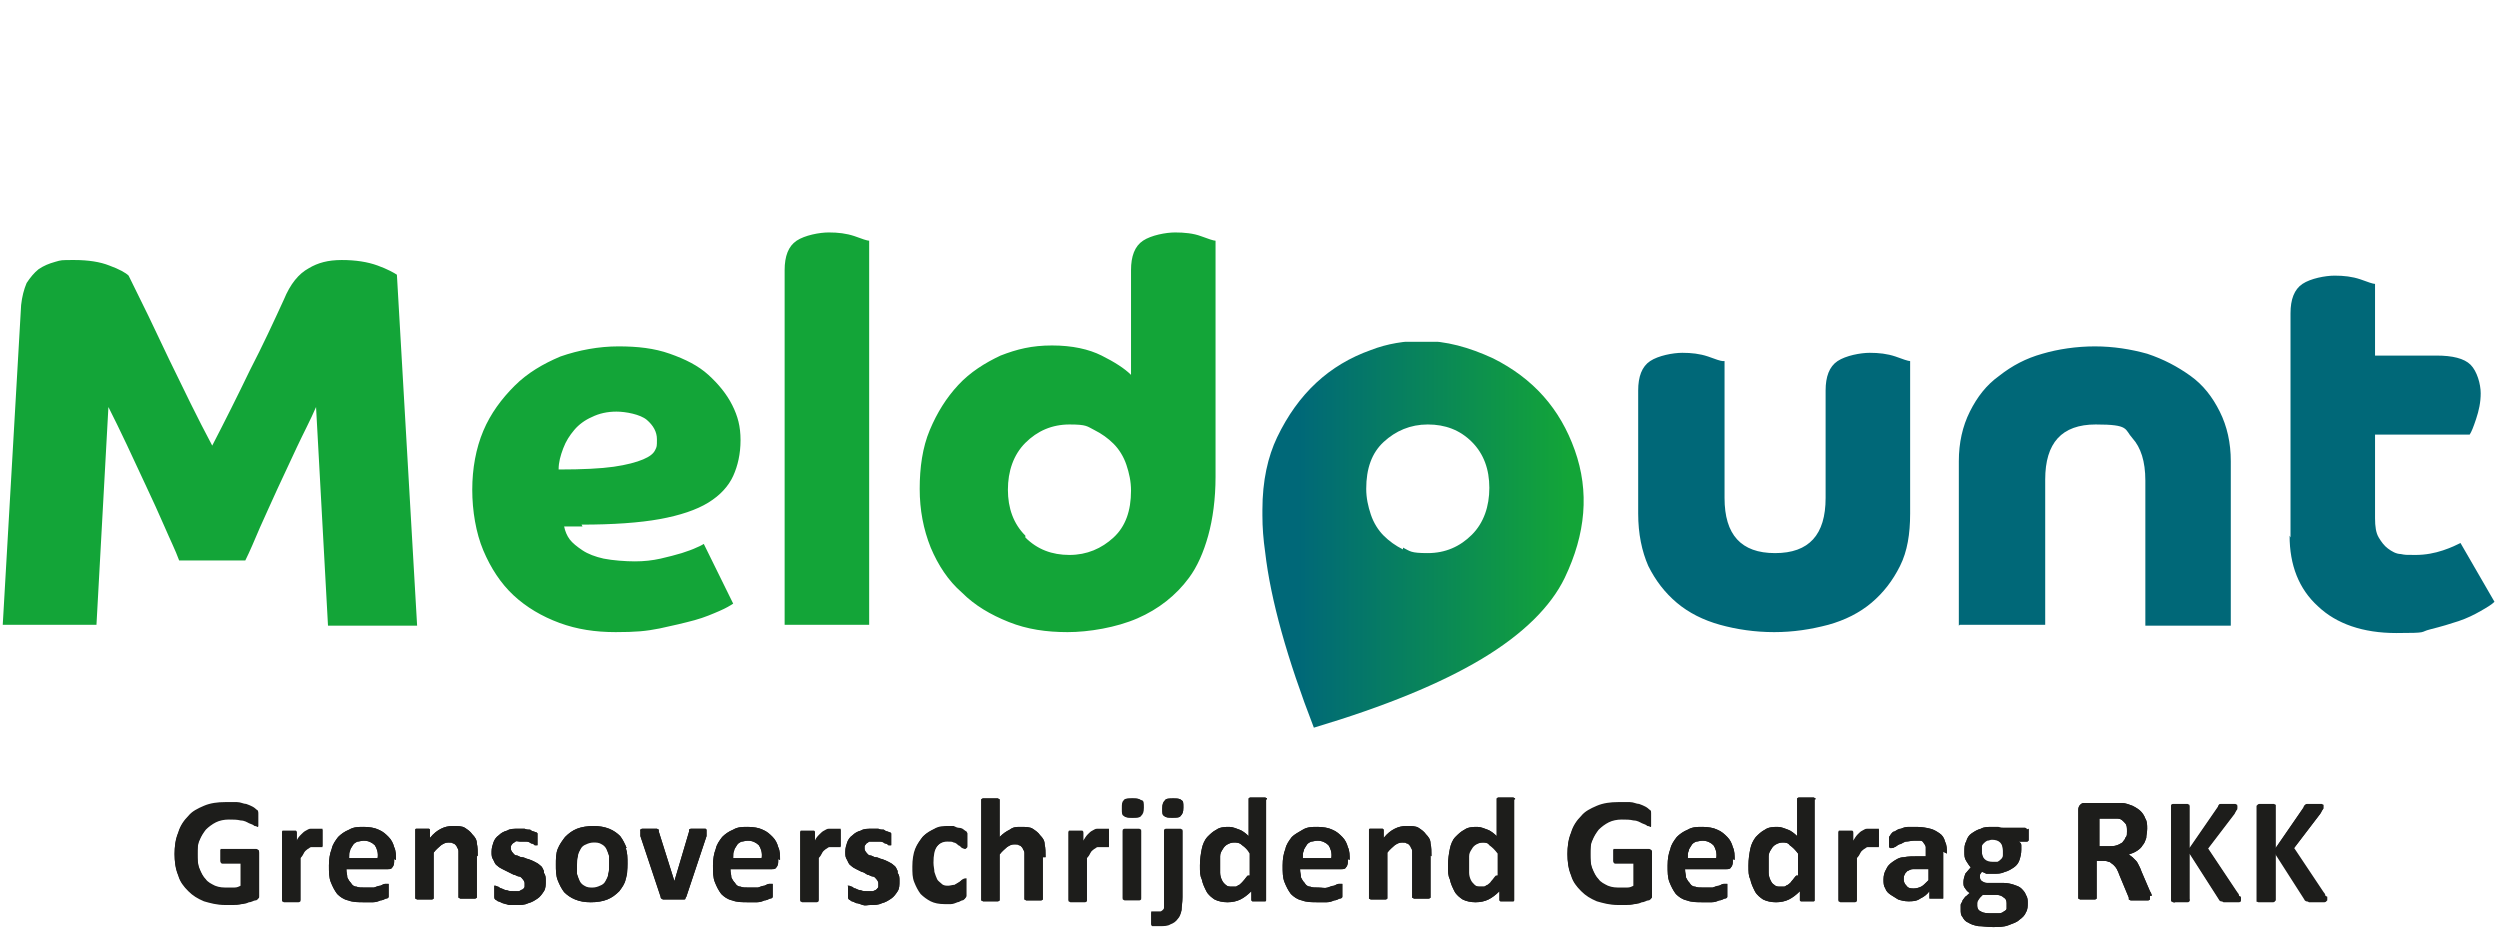 <?xml version="1.0" encoding="UTF-8"?>
<svg xmlns="http://www.w3.org/2000/svg" xmlns:xlink="http://www.w3.org/1999/xlink" id="Laag_1" data-name="Laag 1" version="1.1" viewBox="0 0 272.1 102">
  <defs>
    <style>
      .cls-1 {
        fill: none;
      }

      .cls-1, .cls-2, .cls-3, .cls-4, .cls-5 {
        stroke-width: 0px;
      }

      .cls-2 {
        fill: #1d1d1b;
      }

      .cls-6 {
        clip-path: url(#clippath-1);
      }

      .cls-3 {
        fill: url(#Naamloos_verloop_2);
      }

      .cls-4 {
        fill: #13a538;
      }

      .cls-5 {
        fill: #006878;
      }
    </style>
    <clipPath id="clippath-1">
      <path class="cls-1" d="M152.7,59.8c-.8-.4-1.5-.9-2.1-1.5-.6-.6-1.1-1.4-1.4-2.3-.3-.9-.5-1.8-.5-2.8,0-2.2.6-3.9,1.9-5.1,1.3-1.2,2.9-1.9,4.8-1.9s3.5.6,4.8,1.9c1.3,1.3,1.9,3,1.9,5s-.6,3.8-1.9,5.1c-1.3,1.3-2.9,2-4.8,2s-1.9-.2-2.7-.6M149.2,38.1c-4.5,1.6-7.9,4.7-10.2,9.5-1,2.1-1.6,4.7-1.6,7.9v.6c0,1.3.1,2.6.3,4,.6,5.2,2.4,11.6,5.3,19.1,7.7-2.3,13.8-4.8,18.3-7.5,4.5-2.7,7.5-5.7,9-8.8,2.3-4.8,2.7-9.4,1.1-13.9-1.6-4.5-4.5-7.8-8.9-10-2.6-1.2-5.1-1.9-7.7-1.9-1.9,0-3.8.3-5.6,1"></path>
    </clipPath>
    <linearGradient id="Naamloos_verloop_2" data-name="Naamloos verloop 2" x1="-39.4" y1="50.7" x2="-38.4" y2="50.7" gradientTransform="translate(-991.5 -1435.6) rotate(-180) scale(29.5 -29.5)" gradientUnits="userSpaceOnUse">
      <stop offset="0" stop-color="#13a538"></stop>
      <stop offset="1" stop-color="#006878"></stop>
    </linearGradient>
  </defs>
  <path class="cls-2" d="M253,97.6c0,0,0-.2-.2-.4l-3.2-4.8,2.9-3.8c.1-.2.2-.4.3-.5,0,0,0-.2,0-.3s0-.1,0-.1c0,0,0,0-.2-.1,0,0-.2,0-.3,0-.1,0-.3,0-.5,0s-.4,0-.5,0c-.1,0-.2,0-.3,0,0,0-.2,0-.2.1,0,0-.1.1-.1.2l-3.1,4.5v-4.5c0,0,0-.1,0-.2,0,0,0,0-.2-.1,0,0-.2,0-.3,0-.1,0-.3,0-.5,0s-.4,0-.5,0c-.1,0-.2,0-.3,0,0,0-.1,0-.2.1,0,0,0,0,0,.2v10c0,0,0,.1,0,.2s0,0,.2.1c0,0,.2,0,.3,0,.1,0,.3,0,.5,0s.4,0,.5,0c.1,0,.2,0,.3,0s.1,0,.2-.1c0,0,0,0,0-.2v-5l3.2,5c0,0,0,.1.2.2,0,0,.2,0,.3.1.2,0,.4,0,.8,0s.4,0,.6,0c.1,0,.3,0,.3,0,0,0,.1,0,.2-.1,0,0,0-.1,0-.2s0-.1,0-.2M243.7,97.6c0,0,0-.2-.2-.4l-3.2-4.8,2.9-3.8c.1-.2.2-.4.3-.5,0,0,0-.2,0-.3s0-.1,0-.1c0,0,0,0-.2-.1,0,0-.2,0-.3,0-.1,0-.3,0-.5,0s-.4,0-.5,0c-.1,0-.2,0-.3,0,0,0-.2,0-.2.1,0,0-.1.1-.1.2l-3.1,4.5v-4.5c0,0,0-.1,0-.2,0,0,0,0-.2-.1,0,0-.2,0-.3,0-.1,0-.3,0-.5,0s-.4,0-.5,0c-.1,0-.3,0-.3,0,0,0-.1,0-.2.1,0,0,0,0,0,.2v10c0,0,0,.1,0,.2,0,0,0,0,.2.1s.2,0,.3,0c.1,0,.3,0,.5,0s.4,0,.5,0c.1,0,.2,0,.3,0s.1,0,.2-.1,0,0,0-.2v-5l3.2,5c0,0,0,.1.2.2,0,0,.2,0,.3.1.2,0,.4,0,.8,0s.4,0,.6,0c.1,0,.3,0,.3,0,0,0,.1,0,.2-.1,0,0,0-.1,0-.2s0-.1,0-.2M231.3,91.2c0,.2-.2.3-.3.5-.2.1-.3.2-.6.3s-.5.1-.8.1h-1.1v-3h1c.2,0,.4,0,.6,0,.1,0,.3,0,.4,0,.4,0,.6.3.8.5s.2.5.2.9,0,.4-.1.6M234.2,97.5c0,0,0-.2-.2-.5l-.9-2.1c-.1-.3-.2-.5-.3-.7-.1-.2-.2-.4-.3-.5s-.3-.3-.4-.4c-.1-.1-.3-.2-.4-.3.3-.1.6-.2.9-.4.3-.2.5-.4.6-.6.2-.2.3-.5.4-.8,0-.3.1-.6.1-1s0-.8-.2-1.1c-.1-.3-.3-.6-.5-.8-.2-.2-.5-.4-.9-.6-.3-.1-.7-.3-1.2-.3-.1,0-.3,0-.5,0s-.4,0-.7,0h-2.8c-.2,0-.3,0-.5.2-.1.1-.2.3-.2.5v9.6c0,0,0,.1,0,.1,0,0,0,0,.2.1,0,0,.2,0,.3,0,.1,0,.3,0,.5,0s.4,0,.5,0c.1,0,.2,0,.3,0,0,0,.1,0,.2-.1,0,0,0,0,0-.1v-4h.7c.2,0,.4,0,.6.1.2,0,.3.2.5.3.1.1.3.3.4.5.1.2.2.4.3.7l1,2.4c0,0,0,.1,0,.2,0,0,0,0,.2.1,0,0,.2,0,.3,0,.1,0,.3,0,.6,0s.5,0,.6,0c.2,0,.3,0,.4,0,0,0,.1,0,.2-.1,0,0,0,0,0-.2s0-.1,0-.2M218.4,98.9c0,.1-.1.2-.3.3-.1.1-.3.2-.5.2-.2,0-.5,0-.8,0-.5,0-.9,0-1.2-.2-.3-.1-.4-.4-.4-.6s0-.2,0-.3c0,0,0-.2.1-.3,0,0,.1-.2.2-.3,0,0,.2-.2.3-.3h1.5c.3,0,.6.1.8.3.2.1.3.3.3.6s0,.3,0,.4M218,93.2c0,.2-.1.3-.2.4-.1.1-.2.2-.4.3-.2,0-.3,0-.5,0-.4,0-.7-.1-.9-.3-.2-.2-.3-.5-.3-.9s0-.3,0-.5c0-.2.1-.3.2-.4.1-.1.2-.2.4-.3.2,0,.3-.1.5-.1.4,0,.7.1.9.3s.3.5.3.9,0,.3,0,.5M220.6,90.3c0-.1-.1-.2-.2-.2h-2.3c-.2,0-.4,0-.6-.1-.2,0-.4,0-.7,0-.4,0-.9,0-1.2.2-.4.1-.7.3-1,.5-.3.2-.5.5-.6.9-.2.3-.2.7-.2,1.1s0,.7.2,1,.3.5.5.7c-.2.2-.4.5-.6.7-.1.3-.2.6-.2.9s0,.5.2.7c.1.2.3.4.5.5-.2.1-.3.3-.5.4-.1.1-.2.3-.3.4,0,.2-.2.3-.2.5,0,.2,0,.3,0,.5,0,.3,0,.6.2.8.1.2.3.5.6.6.3.2.6.3,1.1.4.4,0,1,.1,1.6.1s1.2,0,1.7-.2.9-.3,1.2-.6c.3-.2.6-.5.7-.8.2-.3.2-.7.2-1s0-.6-.2-.9c-.1-.3-.3-.5-.5-.7-.2-.2-.5-.3-.8-.4-.3-.1-.7-.2-1.1-.2h-1.8c-.3,0-.4-.1-.6-.2-.1-.1-.2-.2-.2-.4s0-.2,0-.3c0,0,.1-.2.2-.3.1,0,.3.1.5.2.2,0,.4,0,.7,0,.5,0,.9,0,1.3-.2.4-.1.7-.3,1-.5.3-.2.5-.5.6-.8.1-.3.2-.7.2-1.1s0-.4,0-.5c0-.2-.1-.3-.3-.4h.9c0,0,.2,0,.2-.2,0-.1,0-.3,0-.6s0-.5,0-.6M209.8,95.9c-.3.3-.5.5-.7.6-.2.1-.5.2-.8.2s-.6,0-.8-.3c-.2-.2-.3-.4-.3-.7s0-.3.1-.5c0-.1.2-.3.3-.4.1,0,.3-.2.6-.2.2,0,.5,0,.9,0h.8v1.2ZM211.9,92.9c0-.5,0-.9-.2-1.3-.1-.4-.3-.7-.6-.9-.3-.2-.6-.4-1-.5-.4-.1-.9-.2-1.5-.2s-.6,0-.9,0c-.3,0-.6.1-.8.2-.3,0-.5.2-.7.3-.2,0-.3.2-.4.3,0,0-.1.2-.2.3,0,0,0,.2,0,.4s0,.2,0,.3c0,.1,0,.2,0,.3,0,0,0,.1.1.2,0,0,.1,0,.2,0,0,0,.2,0,.3-.1.1,0,.3-.2.5-.3.2,0,.4-.2.7-.3.3,0,.6-.1.9-.1s.5,0,.7,0c.2,0,.3.1.4.3.1.1.2.3.2.4,0,.2,0,.4,0,.6v.4h-.7c-.7,0-1.2,0-1.7.1-.5,0-.9.3-1.2.5-.3.2-.6.5-.7.8-.2.3-.3.7-.3,1.1s0,.7.2,1c.1.3.3.5.6.7s.5.3.8.5c.3.1.7.2,1.1.2s.9,0,1.3-.3c.4-.2.7-.4,1-.8v.6c0,0,0,.1,0,.2,0,0,.1,0,.2,0,.1,0,.3,0,.5,0s.4,0,.5,0,.2,0,.3,0c0,0,0-.1,0-.2v-4.9ZM204.5,90.7c0-.1,0-.2,0-.3,0,0,0-.1,0-.1,0,0,0,0,0,0,0,0,0,0-.1,0,0,0-.1,0-.2,0,0,0-.2,0-.3,0,0,0-.2,0-.2,0-.2,0-.3,0-.5,0-.2,0-.3.1-.5.2-.2.1-.3.2-.5.4-.2.2-.3.4-.5.7v-.9c0,0,0-.1,0-.1,0,0,0,0-.1-.1,0,0-.2,0-.3,0-.1,0-.3,0-.4,0s-.3,0-.4,0c-.1,0-.2,0-.3,0,0,0-.1,0-.1.1,0,0,0,0,0,.1v7.3c0,0,0,.1,0,.1,0,0,0,0,.2.1,0,0,.2,0,.3,0,.1,0,.3,0,.5,0s.4,0,.5,0c.1,0,.2,0,.3,0,0,0,.1,0,.2-.1,0,0,0,0,0-.1v-4.6c.2-.2.3-.4.4-.6.1-.2.3-.3.4-.4.1,0,.2-.2.4-.2.1,0,.2,0,.3,0s.2,0,.3,0c0,0,.2,0,.2,0,0,0,.1,0,.2,0,0,0,.1,0,.1,0s0,0,.1,0c0,0,0,0,0-.1,0,0,0-.2,0-.3s0-.3,0-.5,0-.4,0-.5M195.5,95.3c-.2.2-.3.4-.5.6-.1.2-.3.3-.4.4-.1,0-.3.2-.4.2s-.3,0-.4,0c-.3,0-.5,0-.7-.2-.2-.1-.3-.3-.4-.5-.1-.2-.2-.5-.2-.8,0-.3,0-.6,0-.9s0-.6,0-.9c0-.3.1-.5.3-.8.1-.2.3-.4.5-.5s.4-.2.7-.2.6,0,.8.3c.3.2.6.5.9.9v2.4ZM197.6,87c0,0,0-.1,0-.1,0,0,0,0-.2-.1,0,0-.2,0-.3,0-.1,0-.3,0-.5,0s-.4,0-.5,0c-.1,0-.2,0-.3,0,0,0-.1,0-.2.1,0,0,0,0,0,.1v4c-.3-.3-.7-.6-1-.7s-.7-.3-1.1-.3-1,0-1.4.3c-.4.2-.7.5-1,.8-.3.4-.5.8-.6,1.3-.1.5-.2,1.1-.2,1.8s0,1.1.2,1.5c.1.5.3.9.5,1.3.2.4.6.7.9.9.4.2.9.3,1.4.3s1-.1,1.4-.3c.4-.2.8-.5,1.2-.9v.8c0,0,0,.1,0,.2,0,0,0,0,.1.1,0,0,.2,0,.3,0,.1,0,.3,0,.4,0s.3,0,.4,0c.1,0,.2,0,.3,0,0,0,.1,0,.1-.1,0,0,0,0,0-.2v-10.8ZM183.7,93.3c0-.3,0-.5.1-.7,0-.2.2-.4.3-.6.1-.2.3-.3.5-.4.2,0,.4-.1.7-.1.5,0,.9.2,1.2.5.2.3.4.8.3,1.4h-3.1ZM188.8,93.6c0-.5,0-1-.2-1.4-.1-.4-.3-.8-.6-1.1-.3-.3-.6-.6-1.1-.8-.4-.2-1-.3-1.6-.3s-1.1,0-1.6.3c-.5.2-.9.5-1.2.8-.3.4-.6.8-.7,1.3-.2.5-.3,1.1-.3,1.8s0,1.3.2,1.8c.2.5.4.9.7,1.3.3.3.7.6,1.2.7.5.2,1.1.2,1.7.2s.7,0,1,0c.3,0,.6-.1.8-.2.2,0,.4-.1.6-.2.2,0,.3-.1.3-.2,0,0,0,0,0-.1,0,0,0,0,0-.2,0,0,0-.1,0-.2,0,0,0-.2,0-.3s0-.3,0-.3c0,0,0-.2,0-.2,0,0,0,0,0-.1,0,0,0,0-.1,0,0,0-.2,0-.3,0-.1,0-.3.1-.5.2-.2,0-.4.1-.7.2-.3,0-.6,0-1,0s-.7,0-.9-.1c-.3,0-.5-.2-.6-.4-.2-.2-.3-.4-.4-.6,0-.3-.1-.5-.1-.9h4.5c.2,0,.4,0,.5-.2.1-.1.2-.3.2-.6v-.3ZM179.7,88.5c0-.1,0-.2-.2-.3,0,0-.2-.2-.4-.3-.2-.1-.4-.2-.7-.3-.3,0-.6-.2-1-.2-.4,0-.8,0-1.3,0-.8,0-1.6.1-2.3.4-.7.3-1.3.6-1.7,1.1-.5.5-.9,1.1-1.1,1.8-.3.7-.4,1.5-.4,2.3s.1,1.6.4,2.3c.2.7.6,1.2,1.1,1.7.5.5,1,.8,1.7,1.1.7.2,1.4.4,2.3.4s.6,0,.9,0c.3,0,.6,0,.9-.1.3,0,.6-.1.8-.2.3,0,.5-.2.7-.2.2,0,.3-.2.4-.3,0-.1,0-.3,0-.4v-4.2c0-.1,0-.2,0-.3,0,0,0-.2-.1-.2,0,0-.1-.1-.2-.1,0,0-.1,0-.2,0h-3.6s0,0-.1,0c0,0,0,0,0,.1,0,0,0,.1,0,.2,0,.1,0,.2,0,.4,0,.3,0,.5,0,.6,0,.1.1.2.2.2h2v2.5c-.2.1-.4.2-.7.2-.2,0-.5,0-.7,0-.5,0-.9,0-1.4-.2-.4-.2-.8-.4-1-.7-.3-.3-.5-.7-.7-1.2-.2-.5-.2-1-.2-1.6s0-1.1.2-1.5c.2-.5.4-.8.7-1.2.3-.3.7-.6,1.1-.8.4-.2.9-.3,1.4-.3s.9,0,1.3.1c.4,0,.7.2.9.3.3.1.5.2.6.3.2,0,.3.1.3.1s0,0,.1,0c0,0,0,0,0-.1,0,0,0-.2,0-.3,0-.1,0-.3,0-.4,0-.3,0-.5,0-.6M162.8,95.3c-.2.2-.3.4-.5.6-.1.2-.3.3-.4.4-.1,0-.3.2-.4.2s-.3,0-.4,0c-.3,0-.5,0-.7-.2s-.3-.3-.4-.5c-.1-.2-.2-.5-.2-.8,0-.3,0-.6,0-.9s0-.6,0-.9c0-.3.1-.5.3-.8.1-.2.3-.4.5-.5.2-.1.4-.2.7-.2s.6,0,.8.3c.3.2.6.5.9.9v2.4ZM164.9,87c0,0,0-.1,0-.1,0,0,0,0-.2-.1,0,0-.2,0-.3,0-.1,0-.3,0-.5,0s-.4,0-.5,0c-.1,0-.2,0-.3,0,0,0-.1,0-.2.1,0,0,0,0,0,.1v4c-.3-.3-.7-.6-1-.7s-.7-.3-1.1-.3-1,0-1.4.3c-.4.2-.7.5-1,.8s-.5.8-.6,1.3c-.1.5-.2,1.1-.2,1.8s0,1.1.2,1.5c.1.5.3.9.5,1.3.2.4.6.7.9.9.4.2.9.3,1.4.3s1-.1,1.4-.3c.4-.2.8-.5,1.2-.9v.8c0,0,0,.1,0,.2,0,0,0,0,.1.1,0,0,.2,0,.3,0,.1,0,.3,0,.4,0s.3,0,.4,0,.2,0,.3,0c0,0,.1,0,.1-.1,0,0,0,0,0-.2v-10.8ZM155.8,93.2c0-.5,0-1-.1-1.4,0-.4-.2-.7-.5-1-.2-.3-.5-.5-.8-.7-.3-.2-.8-.2-1.3-.2s-.9.1-1.3.3c-.4.2-.8.5-1.2,1v-.8c0,0,0-.1,0-.1,0,0,0,0-.1-.1,0,0-.2,0-.3,0-.1,0-.3,0-.4,0s-.3,0-.4,0c-.1,0-.2,0-.3,0,0,0-.1,0-.1.1,0,0,0,0,0,.1v7.3c0,0,0,.1,0,.1,0,0,0,0,.2.1,0,0,.2,0,.3,0,.1,0,.3,0,.5,0s.4,0,.5,0c.1,0,.2,0,.3,0,0,0,.1,0,.2-.1,0,0,0,0,0-.1v-4.9c.3-.4.6-.6.8-.8.3-.2.5-.3.8-.3s.4,0,.5.1c.2,0,.3.2.4.3,0,.1.2.3.2.5,0,.2,0,.5,0,.8v4.2c0,0,0,.1,0,.1,0,0,0,0,.2.1,0,0,.2,0,.3,0,.1,0,.3,0,.5,0s.4,0,.5,0c.1,0,.2,0,.3,0,0,0,.1,0,.2-.1,0,0,0,0,0-.1v-4.5ZM141.8,93.3c0-.3,0-.5.1-.7,0-.2.2-.4.3-.6s.3-.3.5-.4c.2,0,.4-.1.7-.1.5,0,.9.2,1.2.5.2.3.4.8.3,1.4h-3.1ZM146.9,93.6c0-.5,0-1-.2-1.4-.1-.4-.3-.8-.6-1.1-.3-.3-.6-.6-1.1-.8-.4-.2-1-.3-1.6-.3s-1.1,0-1.6.3-.9.5-1.2.8c-.3.4-.6.8-.7,1.3-.2.5-.3,1.1-.3,1.8s0,1.3.2,1.8c.2.5.4.9.7,1.3.3.3.7.6,1.2.7.5.2,1.1.2,1.7.2s.7,0,1,0c.3,0,.6-.1.8-.2.2,0,.4-.1.6-.2.2,0,.3-.1.3-.2,0,0,0,0,0-.1,0,0,0,0,0-.2,0,0,0-.1,0-.2s0-.2,0-.3,0-.3,0-.3c0,0,0-.2,0-.2,0,0,0,0,0-.1,0,0,0,0-.1,0,0,0-.2,0-.3,0-.1,0-.3.1-.5.2-.2,0-.4.1-.7.2s-.6,0-1,0-.7,0-.9-.1c-.3,0-.5-.2-.6-.4-.2-.2-.3-.4-.4-.6,0-.3-.1-.5-.1-.9h4.5c.2,0,.4,0,.5-.2.1-.1.2-.3.2-.6v-.3ZM135.8,95.3c-.2.2-.3.4-.5.6s-.3.3-.4.4c-.1,0-.3.2-.4.2-.1,0-.3,0-.4,0-.3,0-.5,0-.7-.2-.2-.1-.3-.3-.4-.5-.1-.2-.2-.5-.2-.8,0-.3,0-.6,0-.9s0-.6,0-.9c0-.3.1-.5.3-.8.1-.2.3-.4.5-.5.2-.1.4-.2.7-.2s.6,0,.9.3c.3.2.6.5.8.9v2.4ZM137.9,87c0,0,0-.1,0-.1,0,0,0,0-.2-.1,0,0-.2,0-.3,0-.1,0-.3,0-.5,0s-.4,0-.5,0c-.1,0-.2,0-.3,0,0,0-.1,0-.2.1,0,0,0,0,0,.1v4c-.3-.3-.7-.6-1-.7s-.7-.3-1.1-.3-1,0-1.4.3c-.4.2-.7.5-1,.8-.3.4-.5.8-.6,1.3-.1.5-.2,1.1-.2,1.8s0,1.1.2,1.5c.1.5.3.9.5,1.3.2.4.6.7.9.9.4.2.9.3,1.4.3s1-.1,1.4-.3c.4-.2.8-.5,1.2-.9v.8c0,0,0,.1,0,.2,0,0,0,0,.1.1,0,0,.2,0,.3,0,.1,0,.3,0,.4,0s.3,0,.4,0,.2,0,.3,0c0,0,.1,0,.1-.1,0,0,0,0,0-.2v-10.8ZM128.6,87.1c-.2-.2-.5-.2-.9-.2s-.8,0-.9.2c-.2.2-.3.4-.3.9s0,.7.2.8c.2.2.5.2.9.2s.8,0,.9-.2c.2-.2.3-.4.3-.9s0-.7-.2-.8M128.7,90.5c0,0,0-.1,0-.1,0,0,0,0-.2-.1,0,0-.2,0-.3,0-.1,0-.3,0-.5,0s-.4,0-.5,0c-.1,0-.2,0-.3,0,0,0-.1,0-.2.1,0,0,0,0,0,.1v7.5c0,.3,0,.6,0,.7,0,.2,0,.3-.1.4,0,0-.2.2-.3.2-.1,0-.2,0-.4,0s-.2,0-.3,0c0,0-.1,0-.2,0,0,0,0,0-.1,0,0,0,0,0,0,.1,0,0,0,.1,0,.2,0,.1,0,.2,0,.4s0,.2,0,.3c0,0,0,.2,0,.2s0,.1,0,.2c0,0,0,0,.1.1,0,0,.2,0,.3,0,.2,0,.4,0,.6,0,.4,0,.8,0,1.1-.2.3-.1.6-.3.8-.6.2-.2.3-.5.4-.9,0-.4.1-.8.1-1.4v-7.6ZM124.1,87.1c-.2-.2-.5-.2-.9-.2s-.8,0-.9.2c-.2.2-.2.4-.2.9s0,.7.2.8c.2.2.5.2.9.2s.8,0,.9-.2c.2-.2.3-.4.3-.9s0-.7-.2-.8M124.2,90.5c0,0,0-.1,0-.1,0,0,0,0-.2-.1,0,0-.2,0-.3,0-.1,0-.3,0-.5,0s-.4,0-.5,0c-.1,0-.2,0-.3,0,0,0-.1,0-.2.1,0,0,0,0,0,.1v7.3c0,0,0,.1,0,.1,0,0,0,0,.2.1,0,0,.2,0,.3,0,.1,0,.3,0,.5,0s.4,0,.5,0c.1,0,.2,0,.3,0,0,0,.1,0,.2-.1,0,0,0,0,0-.1v-7.3ZM120.7,90.7c0-.1,0-.2,0-.3,0,0,0-.1,0-.1,0,0,0,0,0,0,0,0,0,0-.1,0,0,0-.1,0-.2,0,0,0-.2,0-.3,0,0,0-.2,0-.2,0-.2,0-.3,0-.5,0s-.3.1-.5.2c-.2.1-.3.2-.5.4-.2.2-.3.4-.5.7v-.9c0,0,0-.1,0-.1,0,0,0,0-.1-.1,0,0-.2,0-.3,0-.1,0-.3,0-.4,0s-.3,0-.4,0c-.1,0-.2,0-.3,0,0,0-.1,0-.1.1,0,0,0,0,0,.1v7.3c0,0,0,.1,0,.1,0,0,0,0,.2.1,0,0,.2,0,.3,0,.1,0,.3,0,.5,0s.4,0,.5,0c.1,0,.2,0,.3,0,0,0,.1,0,.2-.1,0,0,0,0,0-.1v-4.6c.2-.2.3-.4.4-.6.1-.2.3-.3.4-.4.1,0,.2-.2.4-.2.1,0,.2,0,.3,0s.2,0,.3,0c0,0,.2,0,.2,0,0,0,.1,0,.2,0,0,0,.1,0,.1,0s0,0,.1,0c0,0,0,0,0-.1,0,0,0-.2,0-.3,0-.1,0-.3,0-.5s0-.4,0-.5M113.8,93.3c0-.5,0-1-.1-1.4,0-.4-.2-.7-.5-1-.2-.3-.5-.5-.8-.7-.3-.2-.8-.2-1.3-.2s-.8,0-1.2.3c-.4.2-.7.4-1.1.8v-4c0,0,0-.1,0-.1,0,0,0,0-.2-.1,0,0-.2,0-.3,0-.1,0-.3,0-.5,0s-.4,0-.5,0c-.1,0-.2,0-.3,0,0,0-.1,0-.2.1,0,0,0,0,0,.1v10.8c0,0,0,.1,0,.1,0,0,0,0,.2.1,0,0,.2,0,.3,0,.1,0,.3,0,.5,0s.4,0,.5,0c.1,0,.2,0,.3,0,0,0,.1,0,.2-.1,0,0,0,0,0-.1v-4.9c.3-.4.6-.6.8-.8.3-.2.5-.3.8-.3s.4,0,.5.1c.2,0,.3.2.4.3,0,.1.2.3.2.5,0,.2,0,.5,0,.8v4.2c0,0,0,.1,0,.1,0,0,0,0,.2.1,0,0,.2,0,.3,0,.1,0,.3,0,.5,0s.4,0,.5,0c.1,0,.2,0,.3,0,0,0,.1,0,.2-.1,0,0,0,0,0-.1v-4.5ZM105.1,96.2c0-.1,0-.2,0-.3,0,0,0-.1,0-.2,0,0,0,0-.1,0,0,0-.2,0-.3.1-.1,0-.2.2-.4.3-.2.1-.3.2-.5.3-.2,0-.5.1-.7.1s-.5,0-.7-.2-.4-.3-.5-.5c-.1-.2-.2-.5-.3-.8,0-.3-.1-.6-.1-1,0-.8.1-1.4.4-1.8.3-.4.7-.6,1.2-.6s.5,0,.7.1c.2,0,.4.2.5.3.1,0,.3.2.4.3.1,0,.2.1.3.1s.2,0,.2-.2c0-.1,0-.4,0-.7s0-.3,0-.3c0,0,0-.2,0-.2,0,0,0-.1,0-.2,0,0,0,0-.1-.2,0,0-.2-.1-.3-.2s-.3-.2-.5-.2c-.2,0-.4-.1-.6-.2-.2,0-.4,0-.6,0-.5,0-1,0-1.5.3-.4.2-.8.4-1.2.8-.3.4-.6.8-.8,1.3-.2.5-.3,1.2-.3,1.9s0,1.2.2,1.7c.2.5.4.9.7,1.3.3.3.7.6,1.1.8.4.2.9.3,1.5.3s.5,0,.7,0,.5-.1.7-.2c.2,0,.4-.2.5-.2.2,0,.3-.2.3-.2,0,0,.1-.1.1-.2,0,0,0,0,0-.2,0,0,0-.1,0-.2,0,0,0-.2,0-.4s0-.3,0-.4M97.7,94.8c-.1-.2-.2-.5-.4-.6-.2-.2-.4-.3-.6-.4-.2-.1-.4-.2-.7-.3-.2,0-.4-.2-.7-.2-.2,0-.4-.2-.6-.2-.2,0-.3-.2-.4-.3-.1-.1-.2-.3-.2-.4s0-.2,0-.3c0,0,.1-.2.2-.3,0,0,.2-.1.3-.2.1,0,.3,0,.5,0s.5,0,.7,0c.2,0,.4.1.5.2.2,0,.3.1.4.2.1,0,.2,0,.2,0s0,0,.1,0c0,0,0,0,0-.1,0,0,0-.1,0-.2,0,0,0-.2,0-.4s0-.2,0-.3c0,0,0-.2,0-.2,0,0,0-.1,0-.1,0,0,0,0-.1-.1,0,0-.1,0-.3-.1-.1,0-.3-.1-.4-.2-.2,0-.4,0-.6-.1-.2,0-.4,0-.7,0-.5,0-.9,0-1.2.2-.4.1-.7.3-.9.5-.3.2-.5.5-.6.8s-.2.6-.2,1,0,.6.2.9c.1.2.2.5.4.6.2.2.4.3.6.4.2.1.4.2.6.3.2,0,.4.2.6.3.2,0,.4.2.6.2.2,0,.3.2.4.3.1.1.2.3.2.4s0,.3,0,.4-.1.2-.2.3-.2.1-.4.2c-.1,0-.3,0-.5,0-.3,0-.6,0-.8-.1-.2,0-.4-.1-.6-.2-.2,0-.3-.2-.4-.2-.1,0-.2-.1-.3-.1s0,0-.1,0,0,0,0,.1c0,0,0,.1,0,.2,0,0,0,.2,0,.4,0,.2,0,.4,0,.5s0,.2.1.3c0,0,.2.1.3.2.1,0,.3.1.5.2.2,0,.4.1.7.2s.5,0,.8,0c.5,0,.9,0,1.3-.2.4-.1.7-.3,1-.5.3-.2.5-.5.7-.8.2-.3.2-.7.2-1.1s0-.6-.2-.9M91.5,90.7c0-.1,0-.2,0-.3,0,0,0-.1,0-.1s0,0,0,0c0,0,0,0-.1,0,0,0-.1,0-.2,0,0,0-.2,0-.3,0,0,0-.2,0-.2,0-.2,0-.3,0-.5,0s-.3.1-.5.2c-.2.1-.3.2-.5.4-.2.2-.4.4-.5.7v-.9c0,0,0-.1,0-.1,0,0,0,0-.1-.1,0,0-.2,0-.3,0-.1,0-.3,0-.4,0s-.3,0-.4,0c-.1,0-.2,0-.3,0,0,0-.1,0-.1.1,0,0,0,0,0,.1v7.3c0,0,0,.1,0,.1,0,0,0,0,.2.1,0,0,.2,0,.3,0,.1,0,.3,0,.5,0s.4,0,.5,0c.1,0,.2,0,.3,0,0,0,.1,0,.2-.1,0,0,0,0,0-.1v-4.6c.2-.2.3-.4.4-.6.1-.2.3-.3.4-.4.1,0,.2-.2.4-.2.1,0,.2,0,.3,0s.2,0,.3,0c0,0,.2,0,.2,0,0,0,.1,0,.2,0,0,0,.1,0,.1,0s0,0,.1,0c0,0,0,0,0-.1,0,0,0-.2,0-.3s0-.3,0-.5,0-.4,0-.5M79.8,93.3c0-.3,0-.5.1-.7,0-.2.2-.4.3-.6.1-.2.3-.3.5-.4.2,0,.4-.1.7-.1.5,0,.9.2,1.2.5.2.3.4.8.3,1.4h-3.1ZM84.9,93.6c0-.5,0-1-.2-1.4-.1-.4-.3-.8-.6-1.1-.3-.3-.6-.6-1.1-.8-.4-.2-1-.3-1.6-.3s-1.1,0-1.6.3c-.5.2-.9.5-1.2.8-.3.4-.6.8-.7,1.3-.2.5-.3,1.1-.3,1.8s0,1.3.2,1.8c.2.5.4.9.7,1.3.3.3.7.6,1.2.7.5.2,1.1.2,1.7.2s.7,0,1,0c.3,0,.6-.1.8-.2.2,0,.4-.1.6-.2.2,0,.3-.1.3-.2,0,0,0,0,0-.1,0,0,0,0,0-.2,0,0,0-.1,0-.2,0,0,0-.2,0-.3s0-.3,0-.3c0,0,0-.2,0-.2,0,0,0,0,0-.1,0,0,0,0-.1,0,0,0-.2,0-.3,0-.1,0-.3.1-.5.2-.2,0-.4.1-.7.2-.3,0-.6,0-1,0s-.7,0-.9-.1c-.3,0-.5-.2-.6-.4-.2-.2-.3-.4-.4-.6,0-.3-.1-.5-.1-.9h4.5c.2,0,.4,0,.5-.2.1-.1.2-.3.2-.6v-.3ZM76.9,90.3s0,0-.1-.1c0,0-.2,0-.3,0-.1,0-.3,0-.5,0s-.4,0-.5,0c-.1,0-.2,0-.3,0,0,0-.1,0-.2.1,0,0,0,.1,0,.2l-1.6,5.4v.2s0-.2,0-.2l-1.7-5.4c0,0,0-.1,0-.2,0,0,0,0-.2-.1,0,0-.2,0-.3,0-.1,0-.3,0-.5,0s-.4,0-.5,0c-.1,0-.2,0-.3,0,0,0-.1,0-.2.1s0,0,0,.1,0,0,0,.1c0,0,0,.1,0,.2,0,0,0,.2,0,.3l2.2,6.6c0,0,0,.2.1.2,0,0,.1.1.2.1s.2,0,.4,0c.2,0,.4,0,.7,0s.5,0,.7,0c.2,0,.3,0,.4,0,.1,0,.2,0,.2-.1,0,0,0-.1.1-.2l2.2-6.6c0,0,0-.1,0-.2,0,0,0-.1,0-.2,0,0,0,0,0-.1,0,0,0,0,0,0,0,0,0-.1,0-.1M66.2,95.2c0,.3-.2.6-.3.8-.1.2-.3.4-.6.5-.2.1-.5.2-.8.2s-.6,0-.9-.2c-.2-.1-.4-.3-.5-.5-.1-.2-.2-.5-.3-.8,0-.3,0-.6,0-1s0-.7.1-1c0-.3.2-.6.3-.8.1-.2.3-.4.6-.5.2-.1.5-.2.8-.2s.6,0,.9.2c.2.1.4.3.5.5.1.2.2.5.3.8,0,.3,0,.6,0,1s0,.7-.1,1M68.2,92.3c-.2-.5-.4-.9-.7-1.3-.3-.3-.7-.6-1.2-.8-.5-.2-1.1-.3-1.7-.3s-1.3.1-1.8.3c-.5.2-.9.5-1.3.9-.3.4-.6.8-.8,1.3-.2.5-.2,1.1-.2,1.7s0,1.2.2,1.7c.2.5.4.9.7,1.3.3.3.7.6,1.2.8.5.2,1,.3,1.7.3s1.3-.1,1.8-.3c.5-.2.9-.5,1.3-.9.3-.4.6-.8.7-1.3.2-.5.2-1.1.2-1.7s0-1.2-.2-1.7M59.2,94.8c-.1-.2-.2-.5-.4-.6-.2-.2-.4-.3-.6-.4-.2-.1-.4-.2-.7-.3-.2,0-.4-.2-.7-.2-.2,0-.4-.2-.6-.2-.2,0-.3-.2-.4-.3-.1-.1-.2-.3-.2-.4s0-.2,0-.3c0,0,.1-.2.2-.3,0,0,.2-.1.3-.2s.3,0,.5,0,.5,0,.7,0c.2,0,.4.1.5.2.2,0,.3.1.4.2.1,0,.2,0,.2,0s0,0,.1,0c0,0,0,0,0-.1,0,0,0-.1,0-.2,0,0,0-.2,0-.4s0-.2,0-.3c0,0,0-.2,0-.2,0,0,0-.1,0-.1,0,0,0,0-.1-.1,0,0-.1,0-.3-.1-.1,0-.3-.1-.4-.2-.2,0-.4,0-.6-.1-.2,0-.4,0-.7,0-.5,0-.9,0-1.2.2-.4.1-.7.3-.9.5-.3.2-.5.5-.6.8s-.2.6-.2,1,0,.6.2.9c.1.2.2.5.4.6.2.2.4.3.6.4.2.1.4.2.6.3s.4.2.6.3c.2,0,.4.2.6.2.2,0,.3.2.4.3.1.1.2.3.2.4s0,.3,0,.4c0,.1-.1.2-.2.3-.1,0-.2.1-.4.2-.1,0-.3,0-.5,0-.3,0-.6,0-.8-.1-.2,0-.4-.1-.6-.2-.2,0-.3-.2-.4-.2-.1,0-.2-.1-.3-.1s0,0-.1,0c0,0,0,0,0,.1,0,0,0,.1,0,.2,0,0,0,.2,0,.4,0,.2,0,.4,0,.5,0,.1,0,.2.1.3,0,0,.2.1.3.2.1,0,.3.1.5.2s.4.1.7.2c.2,0,.5,0,.8,0,.5,0,.9,0,1.3-.2.4-.1.7-.3,1-.5.3-.2.5-.5.7-.8.2-.3.2-.7.2-1.1s0-.6-.2-.9M52,93.2c0-.5,0-1-.1-1.4,0-.4-.2-.7-.5-1-.2-.3-.5-.5-.8-.7-.3-.2-.8-.2-1.3-.2s-.9.1-1.3.3c-.4.2-.8.5-1.2,1v-.8c0,0,0-.1,0-.1,0,0,0,0-.1-.1,0,0-.2,0-.3,0-.1,0-.3,0-.4,0s-.3,0-.4,0c-.1,0-.2,0-.3,0,0,0-.1,0-.1.1,0,0,0,0,0,.1v7.3c0,0,0,.1,0,.1,0,0,0,0,.2.1,0,0,.2,0,.3,0,.1,0,.3,0,.5,0s.4,0,.5,0c.1,0,.2,0,.3,0,0,0,.1,0,.2-.1,0,0,0,0,0-.1v-4.9c.3-.4.6-.6.8-.8.3-.2.5-.3.8-.3s.4,0,.5.1c.2,0,.3.2.4.3,0,.1.2.3.2.5,0,.2,0,.5,0,.8v4.2c0,0,0,.1,0,.1,0,0,0,0,.2.1,0,0,.2,0,.3,0,.1,0,.3,0,.5,0s.4,0,.5,0c.1,0,.2,0,.3,0,0,0,.1,0,.2-.1,0,0,0,0,0-.1v-4.5ZM38,93.3c0-.3,0-.5.1-.7,0-.2.2-.4.3-.6.1-.2.3-.3.5-.4.2,0,.4-.1.7-.1.5,0,.9.2,1.2.5.2.3.4.8.3,1.4h-3.1ZM43.1,93.6c0-.5,0-1-.2-1.4-.1-.4-.3-.8-.6-1.1-.3-.3-.6-.6-1.1-.8-.4-.2-1-.3-1.6-.3s-1.1,0-1.6.3c-.5.2-.9.5-1.2.8-.3.4-.6.8-.7,1.3-.2.5-.3,1.1-.3,1.8s0,1.3.2,1.8c.2.5.4.9.7,1.3.3.3.7.6,1.2.7.5.2,1.1.2,1.7.2s.7,0,1,0c.3,0,.6-.1.8-.2.2,0,.4-.1.6-.2.2,0,.3-.1.3-.2,0,0,0,0,0-.1,0,0,0,0,0-.2,0,0,0-.1,0-.2,0,0,0-.2,0-.3s0-.3,0-.3c0,0,0-.2,0-.2,0,0,0,0,0-.1,0,0,0,0-.1,0,0,0-.2,0-.3,0-.1,0-.3.1-.5.2-.2,0-.4.1-.7.2-.3,0-.6,0-1,0s-.7,0-.9-.1c-.3,0-.5-.2-.6-.4-.2-.2-.3-.4-.4-.6,0-.3-.1-.5-.1-.9h4.5c.2,0,.4,0,.5-.2.1-.1.2-.3.2-.6v-.3ZM35.1,90.7c0-.1,0-.2,0-.3,0,0,0-.1,0-.1,0,0,0,0,0,0,0,0,0,0-.1,0,0,0-.1,0-.2,0,0,0-.2,0-.3,0,0,0-.2,0-.2,0-.2,0-.3,0-.5,0-.2,0-.3.1-.5.2-.2.1-.3.2-.5.4-.2.2-.4.4-.5.7v-.9c0,0,0-.1,0-.1,0,0,0,0-.1-.1,0,0-.2,0-.3,0-.1,0-.3,0-.4,0s-.3,0-.4,0c-.1,0-.2,0-.3,0,0,0-.1,0-.1.1,0,0,0,0,0,.1v7.3c0,0,0,.1,0,.1,0,0,0,0,.2.1,0,0,.2,0,.3,0,.1,0,.3,0,.5,0s.4,0,.5,0c.1,0,.2,0,.3,0,0,0,.1,0,.2-.1,0,0,0,0,0-.1v-4.6c.2-.2.3-.4.4-.6.1-.2.3-.3.4-.4.1,0,.2-.2.4-.2.1,0,.2,0,.3,0s.2,0,.3,0c0,0,.2,0,.2,0,0,0,.1,0,.2,0,0,0,.1,0,.1,0s0,0,.1,0c0,0,0,0,0-.1,0,0,0-.2,0-.3s0-.3,0-.5,0-.4,0-.5M28.1,88.5c0-.1,0-.2-.2-.3,0,0-.2-.2-.4-.3s-.4-.2-.7-.3c-.3,0-.6-.2-1-.2-.4,0-.8,0-1.3,0-.8,0-1.6.1-2.3.4-.7.3-1.3.6-1.7,1.1-.5.5-.9,1.1-1.1,1.8-.3.7-.4,1.5-.4,2.3s.1,1.6.4,2.3c.2.7.6,1.2,1.1,1.7.5.5,1,.8,1.7,1.1.7.2,1.4.4,2.3.4s.6,0,.9,0c.3,0,.6,0,.9-.1.3,0,.6-.1.8-.2.3,0,.5-.2.7-.2.2,0,.3-.2.4-.3,0-.1,0-.3,0-.4v-4.2c0-.1,0-.2,0-.3,0,0,0-.2-.1-.2,0,0-.1-.1-.2-.1,0,0-.1,0-.2,0h-3.6c0,0,0,0-.1,0,0,0,0,0,0,.1,0,0,0,.1,0,.2,0,.1,0,.2,0,.4,0,.3,0,.5,0,.6,0,.1.1.2.2.2h2v2.5c-.2.1-.4.2-.7.2-.2,0-.5,0-.7,0-.5,0-.9,0-1.4-.2-.4-.2-.8-.4-1-.7-.3-.3-.5-.7-.7-1.2-.2-.5-.2-1-.2-1.6s0-1.1.2-1.5c.2-.5.4-.8.7-1.2.3-.3.7-.6,1.1-.8.4-.2.9-.3,1.4-.3s.9,0,1.3.1c.4,0,.7.2.9.3.3.1.5.2.6.3.2,0,.3.1.3.1s0,0,.1,0c0,0,0,0,0-.1,0,0,0-.2,0-.3,0-.1,0-.3,0-.4,0-.3,0-.5,0-.6"></path>
  <path class="cls-2" d="M253.1,97.5c0,0,0-.2-.2-.4l-3.2-4.8,2.9-3.8c.1-.2.2-.4.3-.5,0,0,0-.2,0-.3s0-.1,0-.1c0,0,0,0-.2-.1,0,0-.2,0-.3,0-.1,0-.3,0-.5,0s-.4,0-.5,0c-.1,0-.2,0-.3,0,0,0-.2,0-.2.1,0,0-.1.1-.1.2l-3.1,4.5v-4.5c0,0,0-.1,0-.2,0,0,0,0-.2-.1,0,0-.2,0-.3,0-.1,0-.3,0-.5,0s-.4,0-.5,0c-.1,0-.2,0-.3,0,0,0-.1,0-.2.1,0,0,0,0,0,.2v10c0,0,0,.1,0,.2s0,0,.2.1c0,0,.2,0,.3,0,.1,0,.3,0,.5,0s.4,0,.5,0c.1,0,.2,0,.3,0s.1,0,.2-.1c0,0,0,0,0-.2v-5l3.2,5c0,0,0,.1.2.2,0,0,.2,0,.3.1.2,0,.4,0,.8,0s.4,0,.6,0c.1,0,.3,0,.3,0,0,0,.1,0,.2-.1,0,0,0-.1,0-.2s0-.1,0-.2M243.7,97.5c0,0,0-.2-.2-.4l-3.2-4.8,2.9-3.8c.1-.2.2-.4.3-.5,0,0,0-.2,0-.3s0-.1,0-.1c0,0,0,0-.2-.1,0,0-.2,0-.3,0-.1,0-.3,0-.5,0s-.4,0-.5,0c-.1,0-.2,0-.3,0,0,0-.2,0-.2.1,0,0-.1.1-.1.2l-3.1,4.5v-4.5c0,0,0-.1,0-.2,0,0,0,0-.2-.1,0,0-.2,0-.3,0-.1,0-.3,0-.5,0s-.4,0-.5,0c-.1,0-.3,0-.3,0,0,0-.1,0-.2.1,0,0,0,0,0,.2v10c0,0,0,.1,0,.2,0,0,0,0,.2.1s.2,0,.3,0c.1,0,.3,0,.5,0s.4,0,.5,0c.1,0,.2,0,.3,0s.1,0,.2-.1,0,0,0-.2v-5l3.2,5c0,0,0,.1.2.2,0,0,.2,0,.3.1.2,0,.4,0,.8,0s.4,0,.6,0c.1,0,.3,0,.3,0,0,0,.1,0,.2-.1,0,0,0-.1,0-.2s0-.1,0-.2M231.3,91.2c0,.2-.2.3-.3.5-.2.1-.3.2-.6.3s-.5.1-.8.1h-1.1v-3h1c.2,0,.4,0,.6,0,.1,0,.3,0,.4,0,.4,0,.6.3.8.5s.2.5.2.9,0,.4-.1.6M234.2,97.5c0,0,0-.2-.2-.5l-.9-2.1c-.1-.3-.2-.5-.3-.7-.1-.2-.2-.4-.3-.5s-.3-.3-.4-.4c-.1-.1-.3-.2-.4-.3.3-.1.6-.2.9-.4.3-.2.5-.4.6-.6.2-.2.3-.5.4-.8,0-.3.1-.6.1-1s0-.8-.2-1.1c-.1-.3-.3-.6-.5-.8-.2-.2-.5-.4-.9-.6-.3-.1-.7-.3-1.2-.3-.1,0-.3,0-.5,0s-.4,0-.7,0h-2.8c-.2,0-.3,0-.5.2-.1.1-.2.3-.2.5v9.6c0,0,0,.1,0,.1,0,0,0,0,.2.1,0,0,.2,0,.3,0,.1,0,.3,0,.5,0s.4,0,.5,0c.1,0,.2,0,.3,0,0,0,.1,0,.2-.1,0,0,0,0,0-.1v-4h.7c.2,0,.4,0,.6.1.2,0,.3.2.5.3.1.1.3.3.4.5.1.2.2.4.3.7l1,2.4c0,0,0,.1,0,.2,0,0,0,0,.2.1,0,0,.2,0,.3,0,.1,0,.3,0,.6,0s.5,0,.6,0c.2,0,.3,0,.4,0,0,0,.1,0,.2-.1,0,0,0,0,0-.2s0-.1,0-.2M218.4,98.9c0,.1-.1.2-.3.3-.1.1-.3.2-.5.2-.2,0-.5,0-.8,0-.5,0-.9,0-1.2-.2-.3-.1-.4-.4-.4-.6s0-.2,0-.3c0,0,0-.2.1-.3,0,0,.1-.2.2-.3,0,0,.2-.2.3-.3h1.5c.3,0,.6.1.8.3.2.1.3.3.3.6s0,.3,0,.4M218,93.1c0,.2-.1.3-.2.4-.1.1-.2.2-.4.3-.2,0-.3,0-.5,0-.4,0-.7-.1-.9-.3-.2-.2-.3-.5-.3-.9s0-.3,0-.5c0-.2.1-.3.2-.4.1-.1.2-.2.4-.3.2,0,.3-.1.5-.1.4,0,.7.1.9.3s.3.5.3.9,0,.3,0,.5M220.6,90.3c0-.1-.1-.2-.2-.2h-2.3c-.2,0-.4,0-.6-.1-.2,0-.4,0-.7,0-.4,0-.9,0-1.2.2-.4.1-.7.3-1,.5-.3.2-.5.5-.6.9-.2.3-.2.7-.2,1.1s0,.7.2,1,.3.5.5.7c-.2.2-.4.5-.6.7-.1.3-.2.6-.2.9s0,.5.2.7c.1.2.3.4.5.5-.2.1-.3.3-.5.4-.1.1-.2.3-.3.4,0,.2-.2.3-.2.5,0,.2,0,.3,0,.5,0,.3,0,.6.2.8.1.2.3.5.6.6.3.2.6.3,1.1.4.4,0,1,.1,1.6.1s1.2,0,1.7-.2.9-.3,1.2-.6c.3-.2.6-.5.7-.8.2-.3.2-.7.2-1s0-.6-.2-.9c-.1-.3-.3-.5-.5-.7-.2-.2-.5-.3-.8-.4-.3-.1-.7-.2-1.1-.2h-1.8c-.3,0-.4-.1-.6-.2-.1-.1-.2-.2-.2-.4s0-.2,0-.3c0,0,.1-.2.2-.3.1,0,.3.1.5.2.2,0,.4,0,.7,0,.5,0,.9,0,1.3-.2.4-.1.7-.3,1-.5.3-.2.5-.5.6-.8.1-.3.2-.7.2-1.1s0-.4,0-.5c0-.2-.1-.3-.3-.4h.9c0,0,.2,0,.2-.2,0-.1,0-.3,0-.6s0-.5,0-.6M209.8,95.9c-.3.3-.5.5-.7.6-.2.1-.5.2-.8.2s-.6,0-.8-.3c-.2-.2-.3-.4-.3-.7s0-.3.1-.5c0-.1.2-.3.3-.4.1,0,.3-.2.6-.2.2,0,.5,0,.9,0h.8v1.2ZM211.9,92.9c0-.5,0-.9-.2-1.3-.1-.4-.3-.7-.6-.9-.3-.2-.6-.4-1-.5-.4-.1-.9-.2-1.5-.2s-.6,0-.9,0c-.3,0-.6.1-.8.2-.3,0-.5.2-.7.3-.2,0-.3.2-.4.3,0,0-.1.2-.2.3,0,0,0,.2,0,.4s0,.2,0,.3c0,.1,0,.2,0,.3,0,0,0,.1.1.2,0,0,.1,0,.2,0,0,0,.2,0,.3-.1.1,0,.3-.2.5-.3.2,0,.4-.2.7-.3.3,0,.6-.1.9-.1s.5,0,.7,0c.2,0,.3.1.4.3.1.1.2.3.2.4,0,.2,0,.4,0,.6v.4h-.7c-.7,0-1.2,0-1.7.1-.5,0-.9.3-1.2.5-.3.2-.6.5-.7.8-.2.3-.3.7-.3,1.1s0,.7.2,1c.1.3.3.5.6.7s.5.3.8.5c.3.1.7.2,1.1.2s.9,0,1.3-.3c.4-.2.7-.4,1-.8v.6c0,0,0,.1,0,.2,0,0,.1,0,.2,0,.1,0,.3,0,.5,0s.4,0,.5,0,.2,0,.3,0c0,0,0-.1,0-.2v-4.9ZM204.5,90.6c0-.1,0-.2,0-.3,0,0,0-.1,0-.1,0,0,0,0,0,0,0,0,0,0-.1,0,0,0-.1,0-.2,0,0,0-.2,0-.3,0,0,0-.2,0-.2,0-.2,0-.3,0-.5,0-.2,0-.3.1-.5.2-.2.1-.3.2-.5.4-.2.2-.3.4-.5.7v-.9c0,0,0-.1,0-.1,0,0,0,0-.1-.1,0,0-.2,0-.3,0-.1,0-.3,0-.4,0s-.3,0-.4,0c-.1,0-.2,0-.3,0,0,0-.1,0-.1.1,0,0,0,0,0,.1v7.3c0,0,0,.1,0,.1,0,0,0,0,.2.1,0,0,.2,0,.3,0,.1,0,.3,0,.5,0s.4,0,.5,0c.1,0,.2,0,.3,0,0,0,.1,0,.2-.1,0,0,0,0,0-.1v-4.6c.2-.2.3-.4.4-.6.1-.2.3-.3.4-.4.1,0,.2-.2.4-.2.1,0,.2,0,.3,0s.2,0,.3,0c0,0,.2,0,.2,0,0,0,.1,0,.2,0,0,0,.1,0,.1,0s0,0,.1,0c0,0,0,0,0-.1,0,0,0-.2,0-.3s0-.3,0-.5,0-.4,0-.5M195.5,95.3c-.2.2-.3.4-.5.6-.1.2-.3.3-.4.4-.1,0-.3.2-.4.2s-.3,0-.4,0c-.3,0-.5,0-.7-.2-.2-.1-.3-.3-.4-.5-.1-.2-.2-.5-.2-.8,0-.3,0-.6,0-.9s0-.6,0-.9c0-.3.1-.5.3-.8.1-.2.3-.4.5-.5s.4-.2.7-.2.6,0,.8.3c.3.2.6.5.9.9v2.4ZM197.6,87c0,0,0-.1,0-.1,0,0,0,0-.2-.1,0,0-.2,0-.3,0-.1,0-.3,0-.5,0s-.4,0-.5,0c-.1,0-.2,0-.3,0,0,0-.1,0-.2.1,0,0,0,0,0,.1v4c-.3-.3-.7-.6-1-.7s-.7-.3-1.1-.3-1,0-1.4.3c-.4.2-.7.5-1,.8-.3.4-.5.8-.6,1.3-.1.5-.2,1.1-.2,1.8s0,1.1.2,1.5c.1.5.3.9.5,1.3.2.4.6.7.9.9.4.2.9.3,1.4.3s1-.1,1.4-.3c.4-.2.8-.5,1.2-.9v.8c0,0,0,.1,0,.2,0,0,0,0,.1.1,0,0,.2,0,.3,0,.1,0,.3,0,.4,0s.3,0,.4,0c.1,0,.2,0,.3,0,0,0,.1,0,.1-.1,0,0,0,0,0-.2v-10.8ZM183.7,93.3c0-.3,0-.5.1-.7,0-.2.2-.4.3-.6.1-.2.3-.3.5-.4.2,0,.4-.1.7-.1.5,0,.9.2,1.2.5.2.3.4.8.3,1.4h-3.1ZM188.8,93.6c0-.5,0-1-.2-1.4-.1-.4-.3-.8-.6-1.1-.3-.3-.6-.6-1.1-.8-.4-.2-1-.3-1.6-.3s-1.1,0-1.6.3c-.5.2-.9.5-1.2.8-.3.4-.6.8-.7,1.3-.2.5-.3,1.1-.3,1.8s0,1.3.2,1.8c.2.5.4.9.7,1.3.3.3.7.6,1.2.7.5.2,1.1.2,1.7.2s.7,0,1,0c.3,0,.6-.1.8-.2.2,0,.4-.1.6-.2.2,0,.3-.1.3-.2,0,0,0,0,0-.1,0,0,0,0,0-.2,0,0,0-.1,0-.2,0,0,0-.2,0-.3s0-.3,0-.3c0,0,0-.2,0-.2,0,0,0,0,0-.1,0,0,0,0-.1,0,0,0-.2,0-.3,0-.1,0-.3.1-.5.2-.2,0-.4.1-.7.2-.3,0-.6,0-1,0s-.7,0-.9-.1c-.3,0-.5-.2-.6-.4-.2-.2-.3-.4-.4-.6,0-.3-.1-.5-.1-.9h4.5c.2,0,.4,0,.5-.2.1-.1.2-.3.2-.6v-.3ZM179.7,88.4c0-.1,0-.2-.2-.3,0,0-.2-.2-.4-.3-.2-.1-.4-.2-.7-.3-.3,0-.6-.2-1-.2-.4,0-.8,0-1.3,0-.8,0-1.6.1-2.3.4-.7.3-1.3.6-1.7,1.1-.5.5-.9,1.1-1.1,1.8-.3.7-.4,1.5-.4,2.3s.1,1.6.4,2.3c.2.7.6,1.2,1.1,1.7.5.5,1,.8,1.7,1.1.7.2,1.4.4,2.3.4s.6,0,.9,0c.3,0,.6,0,.9-.1.3,0,.6-.1.8-.2.3,0,.5-.2.7-.2.2,0,.3-.2.4-.3,0-.1,0-.3,0-.4v-4.2c0-.1,0-.2,0-.3,0,0,0-.2-.1-.2,0,0-.1-.1-.2-.1,0,0-.1,0-.2,0h-3.6s0,0-.1,0c0,0,0,0,0,.1,0,0,0,.1,0,.2,0,.1,0,.2,0,.4,0,.3,0,.5,0,.6,0,.1.1.2.2.2h2v2.5c-.2.1-.4.2-.7.2-.2,0-.5,0-.7,0-.5,0-.9,0-1.4-.2-.4-.2-.8-.4-1-.7-.3-.3-.5-.7-.7-1.2-.2-.5-.2-1-.2-1.6s0-1.1.2-1.5c.2-.5.4-.8.7-1.2.3-.3.7-.6,1.1-.8.4-.2.9-.3,1.4-.3s.9,0,1.3.1c.4,0,.7.2.9.3.3.1.5.2.6.3.2,0,.3.1.3.1s0,0,.1,0c0,0,0,0,0-.1,0,0,0-.2,0-.3,0-.1,0-.3,0-.4,0-.3,0-.5,0-.6M162.9,95.3c-.2.2-.3.4-.5.6-.1.2-.3.3-.4.4-.1,0-.3.2-.4.2s-.3,0-.4,0c-.3,0-.5,0-.7-.2s-.3-.3-.4-.5c-.1-.2-.2-.5-.2-.8,0-.3,0-.6,0-.9s0-.6,0-.9c0-.3.1-.5.3-.8.1-.2.3-.4.5-.5.2-.1.4-.2.7-.2s.6,0,.8.3c.3.2.6.5.9.9v2.4ZM164.9,87c0,0,0-.1,0-.1,0,0,0,0-.2-.1,0,0-.2,0-.3,0-.1,0-.3,0-.5,0s-.4,0-.5,0c-.1,0-.2,0-.3,0,0,0-.1,0-.2.1,0,0,0,0,0,.1v4c-.3-.3-.7-.6-1-.7s-.7-.3-1.1-.3-1,0-1.4.3c-.4.2-.7.5-1,.8s-.5.8-.6,1.3c-.1.5-.2,1.1-.2,1.8s0,1.1.2,1.5c.1.5.3.9.5,1.3.2.4.6.7.9.9.4.2.9.3,1.4.3s1-.1,1.4-.3c.4-.2.8-.5,1.2-.9v.8c0,0,0,.1,0,.2,0,0,0,0,.1.1,0,0,.2,0,.3,0,.1,0,.3,0,.4,0s.3,0,.4,0,.2,0,.3,0c0,0,.1,0,.1-.1,0,0,0,0,0-.2v-10.8ZM155.8,93.2c0-.5,0-1-.1-1.4,0-.4-.2-.7-.5-1-.2-.3-.5-.5-.8-.7-.3-.2-.8-.2-1.3-.2s-.9.1-1.3.3c-.4.2-.8.5-1.2,1v-.8c0,0,0-.1,0-.1,0,0,0,0-.1-.1,0,0-.2,0-.3,0-.1,0-.3,0-.4,0s-.3,0-.4,0c-.1,0-.2,0-.3,0,0,0-.1,0-.1.1,0,0,0,0,0,.1v7.3c0,0,0,.1,0,.1,0,0,0,0,.2.1,0,0,.2,0,.3,0,.1,0,.3,0,.5,0s.4,0,.5,0c.1,0,.2,0,.3,0,0,0,.1,0,.2-.1,0,0,0,0,0-.1v-4.9c.3-.4.6-.6.8-.8.3-.2.5-.3.8-.3s.4,0,.5.1c.2,0,.3.2.4.3,0,.1.2.3.2.5,0,.2,0,.5,0,.8v4.2c0,0,0,.1,0,.1,0,0,0,0,.2.1,0,0,.2,0,.3,0,.1,0,.3,0,.5,0s.4,0,.5,0c.1,0,.2,0,.3,0,0,0,.1,0,.2-.1,0,0,0,0,0-.1v-4.5ZM141.8,93.3c0-.3,0-.5.1-.7,0-.2.2-.4.3-.6s.3-.3.5-.4c.2,0,.4-.1.7-.1.5,0,.9.2,1.2.5.2.3.4.8.3,1.4h-3.1ZM146.9,93.6c0-.5,0-1-.2-1.4-.1-.4-.3-.8-.6-1.1-.3-.3-.6-.6-1.1-.8-.4-.2-1-.3-1.6-.3s-1.1,0-1.6.3-.9.5-1.2.8c-.3.4-.6.8-.7,1.3-.2.5-.3,1.1-.3,1.8s0,1.3.2,1.8c.2.5.4.9.7,1.3.3.3.7.6,1.2.7.5.2,1.1.2,1.7.2s.7,0,1,0c.3,0,.6-.1.8-.2.2,0,.4-.1.6-.2.2,0,.3-.1.3-.2,0,0,0,0,0-.1,0,0,0,0,0-.2,0,0,0-.1,0-.2,0,0,0-.2,0-.3s0-.3,0-.3c0,0,0-.2,0-.2,0,0,0,0,0-.1,0,0,0,0-.1,0,0,0-.2,0-.3,0-.1,0-.3.1-.5.2-.2,0-.4.1-.7.2s-.6,0-1,0-.7,0-.9-.1c-.3,0-.5-.2-.6-.4-.2-.2-.3-.4-.4-.6,0-.3-.1-.5-.1-.9h4.5c.2,0,.4,0,.5-.2.1-.1.2-.3.2-.6v-.3ZM135.8,95.3c-.2.2-.3.4-.5.6-.1.2-.3.3-.4.4-.1,0-.3.2-.4.2s-.3,0-.4,0c-.3,0-.5,0-.7-.2s-.3-.3-.4-.5c-.1-.2-.2-.5-.2-.8s0-.6,0-.9,0-.6,0-.9c0-.3.1-.5.3-.8.1-.2.3-.4.5-.5.2-.1.4-.2.7-.2s.6,0,.9.3c.3.2.6.5.9.9v2.4ZM137.9,87c0,0,0-.1,0-.1,0,0,0,0-.2-.1,0,0-.2,0-.3,0-.1,0-.3,0-.5,0s-.4,0-.5,0c-.1,0-.2,0-.3,0,0,0-.1,0-.2.1,0,0,0,0,0,.1v4c-.3-.3-.7-.6-1-.7s-.7-.3-1.1-.3-1,0-1.4.3c-.4.2-.7.5-1,.8s-.5.8-.6,1.3c-.1.5-.2,1.1-.2,1.8s0,1.1.2,1.5c.1.5.3.9.5,1.3.2.4.6.7.9.9.4.2.9.3,1.4.3s1-.1,1.4-.3c.4-.2.8-.5,1.2-.9v.8c0,0,0,.1,0,.2,0,0,0,0,.1.1,0,0,.2,0,.3,0,.1,0,.3,0,.4,0s.3,0,.4,0,.2,0,.3,0c0,0,.1,0,.1-.1,0,0,0,0,0-.2v-10.8ZM128.6,87.1c-.2-.2-.5-.2-.9-.2s-.8,0-.9.2c-.2.2-.3.4-.3.9s0,.7.2.8c.2.2.5.2.9.2s.8,0,.9-.2c.2-.2.3-.4.3-.9s0-.7-.2-.8M128.7,90.4c0,0,0-.1,0-.1,0,0,0,0-.2-.1,0,0-.2,0-.3,0-.1,0-.3,0-.5,0s-.4,0-.5,0c-.1,0-.2,0-.3,0,0,0-.1,0-.2.1,0,0,0,0,0,.1v7.5c0,.3,0,.6,0,.7,0,.2,0,.3-.1.4,0,0-.2.2-.3.2-.1,0-.2,0-.4,0s-.2,0-.3,0c0,0-.1,0-.2,0,0,0,0,0-.1,0,0,0,0,0,0,.1,0,0,0,.1,0,.2,0,.1,0,.2,0,.4s0,.2,0,.3c0,0,0,.2,0,.2s0,.1,0,.2c0,0,0,0,.1.1,0,0,.2,0,.3,0,.2,0,.4,0,.6,0,.4,0,.8,0,1.1-.2.3-.1.6-.3.8-.6.2-.2.3-.5.4-.9,0-.4.1-.8.1-1.4v-7.6ZM124.2,87.1c-.2-.2-.5-.2-.9-.2s-.8,0-.9.2c-.2.2-.2.4-.2.9s0,.7.2.8c.2.2.5.2.9.2s.8,0,.9-.2c.2-.2.3-.4.3-.9s0-.7-.2-.8M124.2,90.4c0,0,0-.1,0-.1,0,0,0,0-.2-.1,0,0-.2,0-.3,0-.1,0-.3,0-.5,0s-.4,0-.5,0c-.1,0-.2,0-.3,0,0,0-.1,0-.2.1,0,0,0,0,0,.1v7.3c0,0,0,.1,0,.1,0,0,0,0,.2.1,0,0,.2,0,.3,0,.1,0,.3,0,.5,0s.4,0,.5,0c.1,0,.2,0,.3,0,0,0,.1,0,.2-.1,0,0,0,0,0-.1v-7.3ZM120.7,90.6c0-.1,0-.2,0-.3,0,0,0-.1,0-.1,0,0,0,0,0,0,0,0,0,0-.1,0,0,0-.1,0-.2,0,0,0-.2,0-.3,0,0,0-.2,0-.2,0-.2,0-.3,0-.5,0s-.3.1-.5.2c-.2.1-.3.2-.5.4-.2.2-.3.4-.5.7v-.9c0,0,0-.1,0-.1,0,0,0,0-.1-.1,0,0-.2,0-.3,0-.1,0-.3,0-.4,0s-.3,0-.4,0c-.1,0-.2,0-.3,0,0,0-.1,0-.1.1,0,0,0,0,0,.1v7.3c0,0,0,.1,0,.1,0,0,0,0,.2.1,0,0,.2,0,.3,0,.1,0,.3,0,.5,0s.4,0,.5,0c.1,0,.2,0,.3,0,0,0,.1,0,.2-.1,0,0,0,0,0-.1v-4.6c.2-.2.3-.4.4-.6.1-.2.3-.3.4-.4.1,0,.2-.2.4-.2.1,0,.2,0,.3,0s.2,0,.3,0c0,0,.2,0,.2,0,0,0,.1,0,.2,0,0,0,.1,0,.1,0s0,0,.1,0c0,0,0,0,0-.1,0,0,0-.2,0-.3,0-.1,0-.3,0-.5s0-.4,0-.5M113.8,93.3c0-.5,0-1-.1-1.4,0-.4-.2-.7-.5-1-.2-.3-.5-.5-.8-.7-.3-.2-.8-.2-1.3-.2s-.8,0-1.2.3c-.4.2-.7.4-1.1.8v-4c0,0,0-.1,0-.1,0,0,0,0-.2-.1,0,0-.2,0-.3,0-.1,0-.3,0-.5,0s-.4,0-.5,0c-.1,0-.2,0-.3,0,0,0-.1,0-.2.1,0,0,0,0,0,.1v10.8c0,0,0,.1,0,.1,0,0,0,0,.2.1,0,0,.2,0,.3,0,.1,0,.3,0,.5,0s.4,0,.5,0c.1,0,.2,0,.3,0,0,0,.1,0,.2-.1,0,0,0,0,0-.1v-4.9c.3-.4.6-.6.8-.8.3-.2.5-.3.8-.3s.4,0,.5.1c.2,0,.3.2.4.3,0,.1.2.3.2.5,0,.2,0,.5,0,.8v4.2c0,0,0,.1,0,.1,0,0,0,0,.2.1,0,0,.2,0,.3,0,.1,0,.3,0,.5,0s.4,0,.5,0c.1,0,.2,0,.3,0,0,0,.1,0,.2-.1,0,0,0,0,0-.1v-4.5ZM105.2,96.1c0-.1,0-.2,0-.3,0,0,0-.1,0-.2,0,0,0,0-.1,0,0,0-.2,0-.3.1-.1,0-.2.2-.4.3-.2.1-.3.2-.5.3-.2,0-.5.1-.7.1s-.5,0-.7-.2-.4-.3-.5-.5c-.1-.2-.2-.5-.3-.8,0-.3-.1-.6-.1-1,0-.8.1-1.4.4-1.8.3-.4.7-.6,1.2-.6s.5,0,.7.1c.2,0,.4.2.5.3.1,0,.3.2.4.3.1,0,.2.1.3.1s.2,0,.2-.2c0-.1,0-.4,0-.7s0-.3,0-.3c0,0,0-.2,0-.2,0,0,0-.1,0-.2,0,0,0,0-.1-.2,0,0-.2-.1-.3-.2s-.3-.2-.5-.2c-.2,0-.4-.1-.6-.2-.2,0-.4,0-.6,0-.5,0-1,0-1.5.3-.4.2-.8.4-1.2.8-.3.4-.6.8-.8,1.3-.2.5-.3,1.2-.3,1.9s0,1.2.2,1.7c.2.5.4.9.7,1.3.3.3.7.6,1.1.8.4.2.9.3,1.5.3s.5,0,.7,0,.5-.1.7-.2c.2,0,.4-.2.5-.2.2,0,.3-.2.3-.2,0,0,.1-.1.1-.2,0,0,0,0,0-.2,0,0,0-.1,0-.2,0,0,0-.2,0-.4s0-.3,0-.4M97.7,94.8c-.1-.2-.2-.5-.4-.6-.2-.2-.4-.3-.6-.4-.2-.1-.4-.2-.7-.3-.2,0-.4-.2-.7-.2-.2,0-.4-.2-.6-.2-.2,0-.3-.2-.4-.3-.1-.1-.2-.3-.2-.4s0-.2,0-.3c0,0,.1-.2.2-.3,0,0,.2-.1.3-.2.1,0,.3,0,.5,0s.5,0,.7,0c.2,0,.4.1.5.2.2,0,.3.1.4.2.1,0,.2,0,.2,0s0,0,.1,0c0,0,0,0,0-.1,0,0,0-.1,0-.2,0,0,0-.2,0-.4s0-.2,0-.3c0,0,0-.2,0-.2,0,0,0-.1,0-.1,0,0,0,0-.1-.1,0,0-.1,0-.3-.1-.1,0-.3-.1-.4-.2-.2,0-.4,0-.6-.1-.2,0-.4,0-.7,0-.5,0-.9,0-1.2.2-.4.1-.7.3-.9.5-.3.2-.5.5-.6.8s-.2.6-.2,1,0,.6.2.9c.1.2.2.5.4.6.2.2.4.3.6.4.2.1.4.2.6.3.2,0,.4.2.6.3.2,0,.4.2.6.2.2,0,.3.2.4.3.1.1.2.3.2.4s0,.3,0,.4-.1.2-.2.3-.2.1-.4.2c-.1,0-.3,0-.5,0-.3,0-.6,0-.8-.1-.2,0-.4-.1-.6-.2-.2,0-.3-.2-.4-.2-.1,0-.2-.1-.3-.1s0,0-.1,0,0,0,0,.1c0,0,0,.1,0,.2,0,0,0,.2,0,.4,0,.2,0,.4,0,.5s0,.2.1.3c0,0,.2.1.3.2.1,0,.3.1.5.2.2,0,.4.1.7.2s.5,0,.8,0c.5,0,.9,0,1.3-.2.4-.1.7-.3,1-.5.3-.2.5-.5.7-.8.2-.3.2-.7.2-1.1s0-.6-.2-.9M91.5,90.6c0-.1,0-.2,0-.3,0,0,0-.1,0-.1s0,0,0,0c0,0,0,0-.1,0,0,0-.1,0-.2,0,0,0-.2,0-.3,0,0,0-.2,0-.2,0-.2,0-.3,0-.5,0s-.3.1-.5.2c-.2.1-.3.2-.5.4-.2.2-.4.4-.5.7v-.9c0,0,0-.1,0-.1,0,0,0,0-.1-.1,0,0-.2,0-.3,0-.1,0-.3,0-.4,0s-.3,0-.4,0c-.1,0-.2,0-.3,0,0,0-.1,0-.1.1,0,0,0,0,0,.1v7.3c0,0,0,.1,0,.1,0,0,0,0,.2.1,0,0,.2,0,.3,0,.1,0,.3,0,.5,0s.4,0,.5,0c.1,0,.2,0,.3,0,0,0,.1,0,.2-.1,0,0,0,0,0-.1v-4.6c.2-.2.3-.4.4-.6.1-.2.3-.3.4-.4.1,0,.2-.2.4-.2.1,0,.2,0,.3,0s.2,0,.3,0c0,0,.2,0,.2,0,0,0,.1,0,.2,0,0,0,.1,0,.1,0s0,0,.1,0c0,0,0,0,0-.1,0,0,0-.2,0-.3s0-.3,0-.5,0-.4,0-.5M79.8,93.3c0-.3,0-.5.1-.7,0-.2.2-.4.3-.6.1-.2.3-.3.5-.4.2,0,.4-.1.7-.1.5,0,.9.2,1.2.5.2.3.4.8.3,1.4h-3.1ZM84.9,93.6c0-.5,0-1-.2-1.4-.1-.4-.3-.8-.6-1.1-.3-.3-.6-.6-1.1-.8-.4-.2-1-.3-1.6-.3s-1.1,0-1.6.3c-.5.2-.9.5-1.2.8-.3.4-.6.8-.7,1.3-.2.5-.3,1.1-.3,1.8s0,1.3.2,1.8c.2.5.4.9.7,1.3.3.3.7.6,1.2.7.5.2,1.1.2,1.7.2s.7,0,1,0c.3,0,.6-.1.8-.2.2,0,.4-.1.6-.2.2,0,.3-.1.3-.2,0,0,0,0,0-.1,0,0,0,0,0-.2,0,0,0-.1,0-.2,0,0,0-.2,0-.3s0-.3,0-.3c0,0,0-.2,0-.2,0,0,0,0,0-.1,0,0,0,0-.1,0,0,0-.2,0-.3,0-.1,0-.3.1-.5.2-.2,0-.4.1-.7.2-.3,0-.6,0-1,0s-.7,0-.9-.1c-.3,0-.5-.2-.6-.4-.2-.2-.3-.4-.4-.6,0-.3-.1-.5-.1-.9h4.5c.2,0,.4,0,.5-.2.1-.1.2-.3.2-.6v-.3ZM76.9,90.3s0,0-.1-.1c0,0-.2,0-.3,0-.1,0-.3,0-.5,0s-.4,0-.5,0c-.1,0-.2,0-.3,0,0,0-.1,0-.2.1,0,0,0,.1,0,.2l-1.6,5.4v.2s0-.2,0-.2l-1.7-5.4c0,0,0-.1,0-.2,0,0,0,0-.2-.1,0,0-.2,0-.3,0-.1,0-.3,0-.5,0s-.4,0-.5,0c-.1,0-.2,0-.3,0,0,0-.1,0-.2.1s0,0,0,.1,0,0,0,.1c0,0,0,.1,0,.2,0,0,0,.2,0,.3l2.2,6.6c0,0,0,.2.1.2,0,0,.1.1.2.1.1,0,.2,0,.4,0,.2,0,.4,0,.7,0s.5,0,.7,0c.2,0,.3,0,.4,0s.2,0,.2-.1c0,0,0-.1.1-.2l2.2-6.6c0,0,0-.1,0-.2,0,0,0-.1,0-.2,0,0,0,0,0-.1,0,0,0,0,0,0,0,0,0-.1,0-.1M66.2,95.1c0,.3-.2.6-.3.8-.1.2-.3.4-.6.5-.2.1-.5.2-.8.2s-.6,0-.9-.2c-.2-.1-.4-.3-.5-.5-.1-.2-.2-.5-.3-.8,0-.3,0-.6,0-1s0-.7.1-1c0-.3.2-.6.3-.8.1-.2.3-.4.6-.5.2-.1.5-.2.8-.2s.6,0,.9.2c.2.1.4.3.5.5.1.2.2.5.3.8,0,.3,0,.6,0,1s0,.7-.1,1M68.2,92.3c-.2-.5-.4-.9-.7-1.3-.3-.3-.7-.6-1.2-.8-.5-.2-1.1-.3-1.7-.3s-1.3.1-1.8.3c-.5.2-.9.5-1.3.9-.3.4-.6.8-.8,1.3-.2.5-.2,1.1-.2,1.7s0,1.2.2,1.7c.2.5.4.9.7,1.3.3.3.7.6,1.2.8.5.2,1,.3,1.7.3s1.3-.1,1.8-.3c.5-.2.9-.5,1.3-.9.3-.4.6-.8.7-1.3s.2-1.1.2-1.7,0-1.2-.2-1.7M59.2,94.8c-.1-.2-.2-.5-.4-.6-.2-.2-.4-.3-.6-.4-.2-.1-.4-.2-.7-.3-.2,0-.4-.2-.7-.2s-.4-.2-.6-.2c-.2,0-.3-.2-.4-.3-.1-.1-.2-.3-.2-.4s0-.2,0-.3c0,0,.1-.2.2-.3,0,0,.2-.1.3-.2s.3,0,.5,0,.5,0,.7,0c.2,0,.4.1.5.2.2,0,.3.1.4.2.1,0,.2,0,.2,0s0,0,.1,0c0,0,0,0,0-.1,0,0,0-.1,0-.2,0,0,0-.2,0-.4s0-.2,0-.3c0,0,0-.2,0-.2,0,0,0-.1,0-.1,0,0,0,0-.1-.1,0,0-.1,0-.3-.1-.1,0-.3-.1-.4-.2-.2,0-.4,0-.6-.1-.2,0-.4,0-.7,0-.5,0-.9,0-1.2.2-.4.1-.7.3-.9.5-.3.2-.5.5-.6.8-.1.3-.2.6-.2,1s0,.6.2.9c.1.2.2.5.4.6.2.2.4.3.6.4.2.1.4.2.6.3s.4.2.6.3c.2,0,.4.2.6.2.2,0,.3.2.4.3.1.1.2.3.2.4s0,.3,0,.4c0,.1-.1.2-.2.3-.1,0-.2.1-.4.2-.1,0-.3,0-.5,0-.3,0-.6,0-.8-.1-.2,0-.4-.1-.6-.2-.2,0-.3-.2-.4-.2-.1,0-.2-.1-.3-.1s0,0-.1,0,0,0,0,.1c0,0,0,.1,0,.2,0,0,0,.2,0,.4,0,.2,0,.4,0,.5,0,.1,0,.2.1.3,0,0,.2.1.3.2.1,0,.3.1.5.2.2,0,.4.1.7.2.2,0,.5,0,.8,0,.5,0,.9,0,1.3-.2.4-.1.7-.3,1-.5.3-.2.5-.5.7-.8.2-.3.2-.7.2-1.1s0-.6-.2-.9M52,93.2c0-.5,0-1-.1-1.4,0-.4-.2-.7-.5-1-.2-.3-.5-.5-.8-.7-.3-.2-.8-.2-1.3-.2s-.9.1-1.3.3c-.4.2-.8.5-1.2,1v-.8c0,0,0-.1,0-.1,0,0,0,0-.1-.1,0,0-.2,0-.3,0-.1,0-.3,0-.4,0s-.3,0-.4,0c-.1,0-.2,0-.3,0,0,0-.1,0-.1.1,0,0,0,0,0,.1v7.3c0,0,0,.1,0,.1,0,0,0,0,.2.1,0,0,.2,0,.3,0,.1,0,.3,0,.5,0s.4,0,.5,0c.1,0,.2,0,.3,0,0,0,.1,0,.2-.1,0,0,0,0,0-.1v-4.9c.3-.4.6-.6.8-.8.3-.2.5-.3.8-.3s.4,0,.5.1c.2,0,.3.2.4.3,0,.1.2.3.2.5,0,.2,0,.5,0,.8v4.2c0,0,0,.1,0,.1,0,0,0,0,.2.1,0,0,.2,0,.3,0,.1,0,.3,0,.5,0s.4,0,.5,0c.1,0,.2,0,.3,0,0,0,.1,0,.2-.1,0,0,0,0,0-.1v-4.5ZM38,93.3c0-.3,0-.5.1-.7,0-.2.2-.4.3-.6.1-.2.3-.3.5-.4.2,0,.4-.1.7-.1.5,0,.9.2,1.2.5.2.3.4.8.3,1.4h-3.1ZM43.1,93.6c0-.5,0-1-.2-1.4-.1-.4-.3-.8-.6-1.1-.3-.3-.6-.6-1.1-.8-.4-.2-1-.3-1.6-.3s-1.1,0-1.6.3c-.5.2-.9.5-1.2.8-.3.4-.6.8-.7,1.3-.2.5-.3,1.1-.3,1.8s0,1.3.2,1.8c.2.5.4.9.7,1.3.3.3.7.6,1.2.7.5.2,1.1.2,1.7.2s.7,0,1,0c.3,0,.6-.1.8-.2.2,0,.4-.1.6-.2.2,0,.3-.1.3-.2,0,0,0,0,0-.1,0,0,0,0,0-.2,0,0,0-.1,0-.2,0,0,0-.2,0-.3s0-.3,0-.3c0,0,0-.2,0-.2,0,0,0,0,0-.1,0,0,0,0-.1,0,0,0-.2,0-.3,0-.1,0-.3.1-.5.2-.2,0-.4.1-.7.2-.3,0-.6,0-1,0s-.7,0-.9-.1c-.3,0-.5-.2-.6-.4-.2-.2-.3-.4-.4-.6,0-.3-.1-.5-.1-.9h4.5c.2,0,.4,0,.5-.2.1-.1.2-.3.2-.6v-.3ZM35.1,90.6c0-.1,0-.2,0-.3,0,0,0-.1,0-.1,0,0,0,0,0,0,0,0,0,0-.1,0,0,0-.1,0-.2,0,0,0-.2,0-.3,0,0,0-.2,0-.2,0-.2,0-.3,0-.5,0-.2,0-.3.1-.5.2-.2.1-.3.2-.5.4-.2.2-.4.4-.5.7v-.9c0,0,0-.1,0-.1,0,0,0,0-.1-.1,0,0-.2,0-.3,0-.1,0-.3,0-.4,0s-.3,0-.4,0c-.1,0-.2,0-.3,0,0,0-.1,0-.1.1,0,0,0,0,0,.1v7.3c0,0,0,.1,0,.1,0,0,0,0,.2.1,0,0,.2,0,.3,0,.1,0,.3,0,.5,0s.4,0,.5,0c.1,0,.2,0,.3,0,0,0,.1,0,.2-.1,0,0,0,0,0-.1v-4.6c.2-.2.3-.4.4-.6.1-.2.3-.3.4-.4.1,0,.2-.2.4-.2.1,0,.2,0,.3,0s.2,0,.3,0c0,0,.2,0,.2,0,0,0,.1,0,.2,0,0,0,.1,0,.1,0s0,0,.1,0c0,0,0,0,0-.1,0,0,0-.2,0-.3,0-.1,0-.3,0-.5s0-.4,0-.5M28.1,88.4c0-.1,0-.2-.2-.3,0,0-.2-.2-.4-.3-.2-.1-.4-.2-.7-.3-.3,0-.6-.2-1-.2-.4,0-.8,0-1.3,0-.8,0-1.6.1-2.3.4-.7.3-1.3.6-1.7,1.1-.5.5-.9,1.1-1.1,1.8-.3.7-.4,1.5-.4,2.3s.1,1.6.4,2.3c.2.7.6,1.2,1.1,1.7.5.5,1,.8,1.7,1.1.7.2,1.4.4,2.3.4s.6,0,.9,0c.3,0,.6,0,.9-.1.3,0,.6-.1.8-.2.3,0,.5-.2.7-.2.2,0,.3-.2.4-.3,0-.1,0-.3,0-.4v-4.2c0-.1,0-.2,0-.3,0,0,0-.2-.1-.2,0,0-.1-.1-.2-.1,0,0-.1,0-.2,0h-3.6c0,0,0,0-.1,0,0,0,0,0,0,.1,0,0,0,.1,0,.2s0,.2,0,.4c0,.3,0,.5,0,.6,0,.1.1.2.2.2h2v2.5c-.2.1-.4.2-.7.2-.2,0-.5,0-.7,0-.5,0-.9,0-1.4-.2-.4-.2-.8-.4-1-.7-.3-.3-.5-.7-.7-1.2-.2-.5-.2-1-.2-1.6s0-1.1.2-1.5c.2-.5.4-.8.7-1.2.3-.3.7-.6,1.1-.8.4-.2.9-.3,1.4-.3s.9,0,1.3.1c.4,0,.7.2.9.3.3.1.5.2.6.3.2,0,.3.1.3.1s0,0,.1,0c0,0,0,0,0-.1,0,0,0-.2,0-.3,0-.1,0-.3,0-.4,0-.3,0-.5,0-.6"></path>
  <g>
    <path class="cls-4" d="M111.6,58.3c-1.3-1.3-1.9-3-1.9-5s.6-3.8,1.9-5.1c1.3-1.3,2.9-2,4.8-2s1.9.2,2.7.6c.8.4,1.5.9,2.1,1.5.6.6,1.1,1.4,1.4,2.3.3.9.5,1.8.5,2.8,0,2.2-.6,3.9-1.9,5.1-1.3,1.2-2.9,1.9-4.8,1.9s-3.5-.6-4.8-1.9M132.3,26.2c-.2,0-.8-.2-1.6-.5-.8-.3-1.8-.4-2.8-.4s-2.6.3-3.5.9c-.9.6-1.3,1.7-1.3,3.2v11.4c-.7-.7-1.8-1.4-3.2-2.1-1.4-.7-3.2-1.1-5.4-1.1s-3.8.4-5.6,1.1c-1.7.8-3.3,1.8-4.6,3.2-1.3,1.4-2.3,3-3.1,4.9-.8,1.9-1.1,4.1-1.1,6.4s.4,4.4,1.2,6.4c.8,1.9,1.9,3.6,3.4,4.9,1.4,1.4,3.1,2.4,5.1,3.2,2,.8,4.1,1.1,6.4,1.1s5.3-.5,7.6-1.5c2.3-1,4.2-2.5,5.6-4.4.9-1.2,1.6-2.8,2.1-4.6.5-1.8.8-4,.8-6.4v-25.8ZM85.3,68h9.3V26.2c-.2,0-.8-.2-1.6-.5-.9-.3-1.8-.4-2.8-.4s-2.6.3-3.5.9c-.9.6-1.3,1.7-1.3,3.2v38.6ZM61.3,48.8c.3-.8.7-1.4,1.2-2s1.2-1.1,1.9-1.4c.8-.4,1.7-.6,2.7-.6s2.6.3,3.3.9c.7.6,1.1,1.3,1.1,2.1s0,.8-.2,1.2c-.2.4-.6.7-1.3,1-.7.3-1.8.6-3.2.8-1.4.2-3.4.3-6,.3,0-.8.2-1.5.5-2.3M63.3,57.1c3.4,0,6.3-.2,8.5-.6,2.2-.4,4-1,5.3-1.8,1.3-.8,2.2-1.8,2.7-2.9.5-1.1.8-2.4.8-3.9s-.3-2.6-.9-3.8c-.6-1.2-1.5-2.3-2.6-3.3-1.1-1-2.5-1.7-4.2-2.3-1.7-.6-3.5-.8-5.6-.8s-4.3.4-6.3,1.1c-1.9.8-3.6,1.8-5,3.2-1.4,1.4-2.6,3-3.4,4.9-.8,1.9-1.2,4.1-1.2,6.4s.4,4.7,1.2,6.6c.8,1.9,1.9,3.6,3.3,4.9,1.4,1.3,3.1,2.3,5,3,1.9.7,3.9,1,6.1,1s3.3-.1,4.8-.4c1.4-.3,2.7-.6,3.8-.9,1.1-.3,2-.7,2.7-1,.7-.3,1.2-.6,1.5-.8l-3.2-6.5c0,0-.3.2-.8.4-.4.2-1,.4-1.6.6-.7.2-1.4.4-2.3.6-.9.2-1.8.3-2.8.3s-2.4-.1-3.4-.3c-.9-.2-1.7-.5-2.3-.9-.6-.4-1.1-.8-1.4-1.2-.3-.4-.5-.9-.6-1.4h2ZM.7,68h9.8l1.3-23.7c.6,1.2,1.3,2.6,2,4.1.7,1.5,1.4,3,2.1,4.5s1.4,3,2,4.4c.6,1.4,1.2,2.6,1.6,3.7h7.2c.5-1,1-2.2,1.6-3.6.6-1.3,1.2-2.7,1.9-4.2.7-1.5,1.4-3,2.1-4.5.7-1.5,1.5-3,2.1-4.4l1.3,23.8h9.7l-2.2-38.2c-.3-.2-1-.6-2.1-1-1.1-.4-2.4-.6-3.9-.6s-2.6.3-3.6.9c-1.1.6-2,1.7-2.7,3.4-1.1,2.4-2.3,5-3.7,7.7-1.3,2.7-2.7,5.5-4.1,8.2-1.6-3-3.1-6.1-4.7-9.4-1.5-3.2-3-6.3-4.4-9.1-.3-.3-1-.7-2.1-1.1-1-.4-2.3-.6-3.8-.6s-1.4,0-2.1.2c-.7.2-1.2.4-1.8.8-.5.4-.9.9-1.3,1.5-.3.7-.5,1.5-.6,2.4l-2,34.8Z"></path>
    <path class="cls-5" d="M249.2,58.3c0,3.2,1,5.8,3.1,7.7,2,1.9,4.9,2.9,8.5,2.9s2.5-.1,3.7-.4c1.2-.3,2.2-.6,3.1-.9s1.7-.7,2.4-1.1c.7-.4,1.2-.7,1.5-1l-3.7-6.4c-.4.2-1,.5-1.9.8-.9.3-1.9.5-3,.5s-1.1,0-1.6-.1c-.5,0-1-.3-1.4-.6-.4-.3-.7-.7-1-1.2-.3-.5-.4-1.2-.4-2.1v-9.1h10.3c.2-.3.4-.8.7-1.7.3-.9.5-1.8.5-2.8s-.4-2.4-1.1-3.1c-.7-.7-2-1-3.7-1h-6.7v-7.8c-.2,0-.8-.2-1.6-.5-.9-.3-1.8-.4-2.8-.4s-2.6.3-3.5.9c-.9.6-1.3,1.7-1.3,3.2v24.4ZM213.3,68h9.3v-15.8c0-4,1.8-6,5.5-6s3.1.5,4,1.5c.9,1,1.4,2.5,1.4,4.6v15.8h9.3v-17.9c0-2-.4-3.8-1.2-5.4-.8-1.6-1.8-2.9-3.2-3.9s-2.9-1.8-4.7-2.4c-1.8-.5-3.7-.8-5.7-.8s-4,.3-5.7.8c-1.8.5-3.3,1.3-4.7,2.4-1.4,1-2.4,2.3-3.2,3.9-.8,1.6-1.2,3.4-1.2,5.4v17.9ZM187.5,39.3c-.2,0-.8-.2-1.6-.5-.9-.3-1.8-.4-2.8-.4s-2.6.3-3.5.9c-.9.6-1.3,1.7-1.3,3.2v13.4c0,2.2.4,4.1,1.1,5.7.8,1.6,1.8,2.9,3.1,4,1.3,1.1,2.9,1.9,4.7,2.4,1.8.5,3.8.8,5.9.8s4-.3,5.9-.8c1.8-.5,3.4-1.3,4.7-2.4,1.3-1.1,2.3-2.4,3.1-4,.8-1.6,1.1-3.5,1.1-5.7v-16.6c-.2,0-.8-.2-1.6-.5-.9-.3-1.8-.4-2.8-.4s-2.6.3-3.5.9c-.9.6-1.3,1.7-1.3,3.2v11.7c0,4-1.8,6-5.5,6s-5.5-2-5.5-6v-14.9Z"></path>
  </g>
  <g class="cls-6">
    <rect class="cls-3" x="137.4" y="37.2" width="35.7" height="42.1"></rect>
  </g>
</svg>

